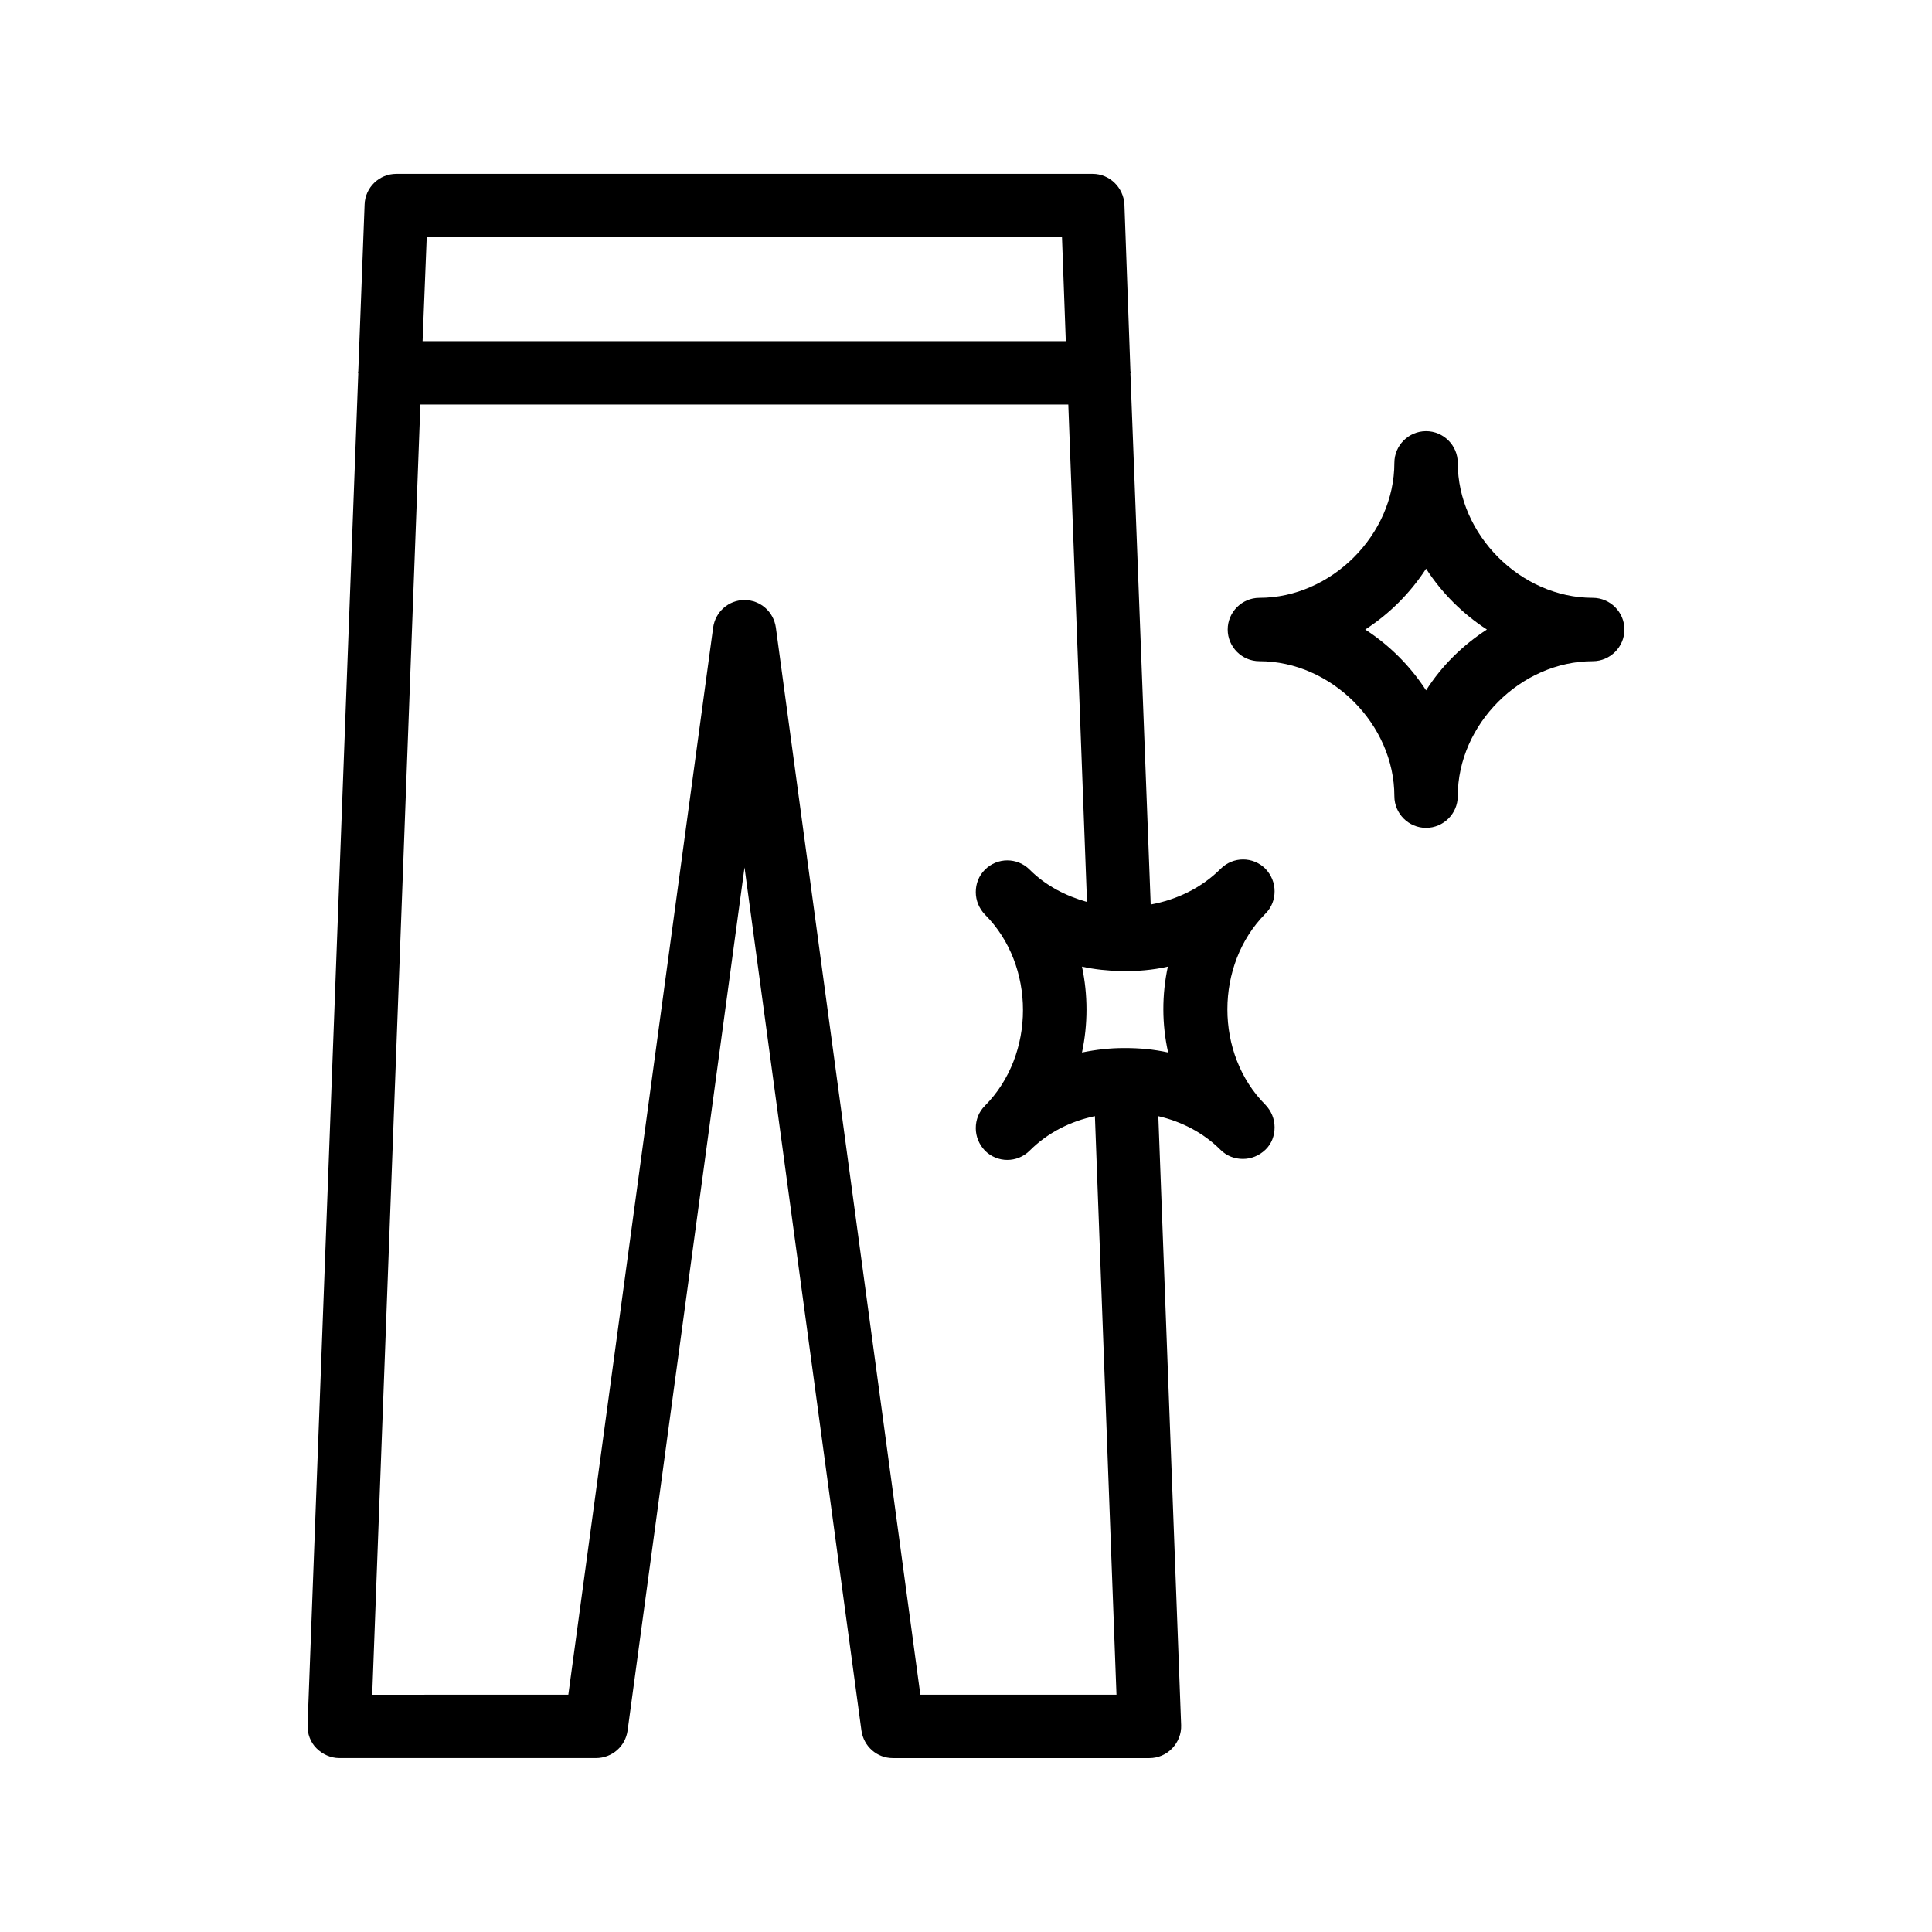 <?xml version="1.0" encoding="UTF-8"?>
<!-- Uploaded to: SVG Repo, www.svgrepo.com, Generator: SVG Repo Mixer Tools -->
<svg fill="#000000" width="800px" height="800px" version="1.1" viewBox="144 144 512 512" xmlns="http://www.w3.org/2000/svg">
 <g>
  <path d="m310.32 602.61 30.984-228.73 30.984 228.73c0.586 4.199 4.113 7.305 8.312 7.305h68.016c2.266 0 4.449-0.922 6.047-2.602 1.594-1.68 2.434-3.863 2.352-6.129l-6.047-161.39c6.129 1.426 11.922 4.367 16.457 8.902 1.68 1.68 3.777 2.434 5.961 2.434 2.184 0 4.281-0.84 5.961-2.434 1.68-1.594 2.434-3.777 2.434-5.961 0-2.184-0.84-4.281-2.434-5.961-13.434-13.434-13.434-37.113 0-50.633 1.68-1.68 2.434-3.777 2.434-5.961s-0.84-4.281-2.434-5.961c-3.273-3.273-8.566-3.273-11.84 0-5.121 5.121-11.672 8.23-18.559 9.488l-5.371-140.74c0-0.082 0.082-0.168 0.082-0.25 0-0.168-0.082-0.25-0.082-0.336l-1.594-44.25c-0.254-4.453-3.949-8.062-8.398-8.062h-184.56c-4.535 0-8.23 3.609-8.398 8.062l-1.68 44.25c0 0.082-0.082 0.25-0.082 0.336 0 0.082 0.082 0.168 0.082 0.25l-13.434 358.21c-0.082 2.266 0.754 4.535 2.352 6.129 1.598 1.594 3.777 2.602 6.047 2.602h68.016c4.281 0 7.809-3.106 8.395-7.305zm143.25-179.69c-3.777-0.84-7.559-1.176-11.418-1.176h-0.168-0.082-0.082c-3.695 0-7.391 0.418-11.082 1.176 1.594-7.473 1.594-15.281 0-22.754 3.359 0.754 6.801 1.09 10.328 1.176h0.082c4.113 0.082 8.312-0.25 12.344-1.176-1.602 7.473-1.602 15.281 0.078 22.754zm-28.129-216.05 1.008 27.543h-170.46l1.094-27.543zm-182.8 386.25 12.762-341.92h171.71l4.953 131.83c-5.625-1.594-10.914-4.281-15.199-8.566-3.273-3.273-8.566-3.273-11.84 0-1.68 1.68-2.434 3.777-2.434 5.961s0.84 4.281 2.434 5.961c13.434 13.434 13.434 37.113 0 50.633-1.68 1.68-2.434 3.777-2.434 5.961 0 2.184 0.84 4.281 2.434 5.961 3.273 3.273 8.566 3.273 11.84 0 4.785-4.785 10.832-7.809 17.297-9.152l5.715 153.33h-51.977l-38.289-282.8c-0.586-4.199-4.113-7.305-8.312-7.305-4.199 0-7.727 3.106-8.312 7.305l-38.375 282.8z"/>
  <path d="m566.09 302.43c-19.062 0-35.77-16.711-35.77-35.77 0-4.617-3.777-8.398-8.398-8.398-4.617 0-8.398 3.777-8.398 8.398 0 19.062-16.711 35.77-35.77 35.77-4.617 0-8.398 3.777-8.398 8.398 0 4.617 3.777 8.398 8.398 8.398 19.062 0 35.77 16.711 35.77 35.77 0 4.617 3.777 8.398 8.398 8.398 4.617 0 8.398-3.777 8.398-8.398 0-19.062 16.711-35.77 35.77-35.77 4.617 0 8.398-3.777 8.398-8.398 0-4.617-3.777-8.398-8.398-8.398zm-44.164 24.52c-4.199-6.465-9.656-11.922-16.121-16.121 6.465-4.199 11.922-9.656 16.121-16.121 4.199 6.465 9.656 11.922 16.121 16.121-6.465 4.199-12.008 9.656-16.121 16.121z"/>
 </g>
</svg>